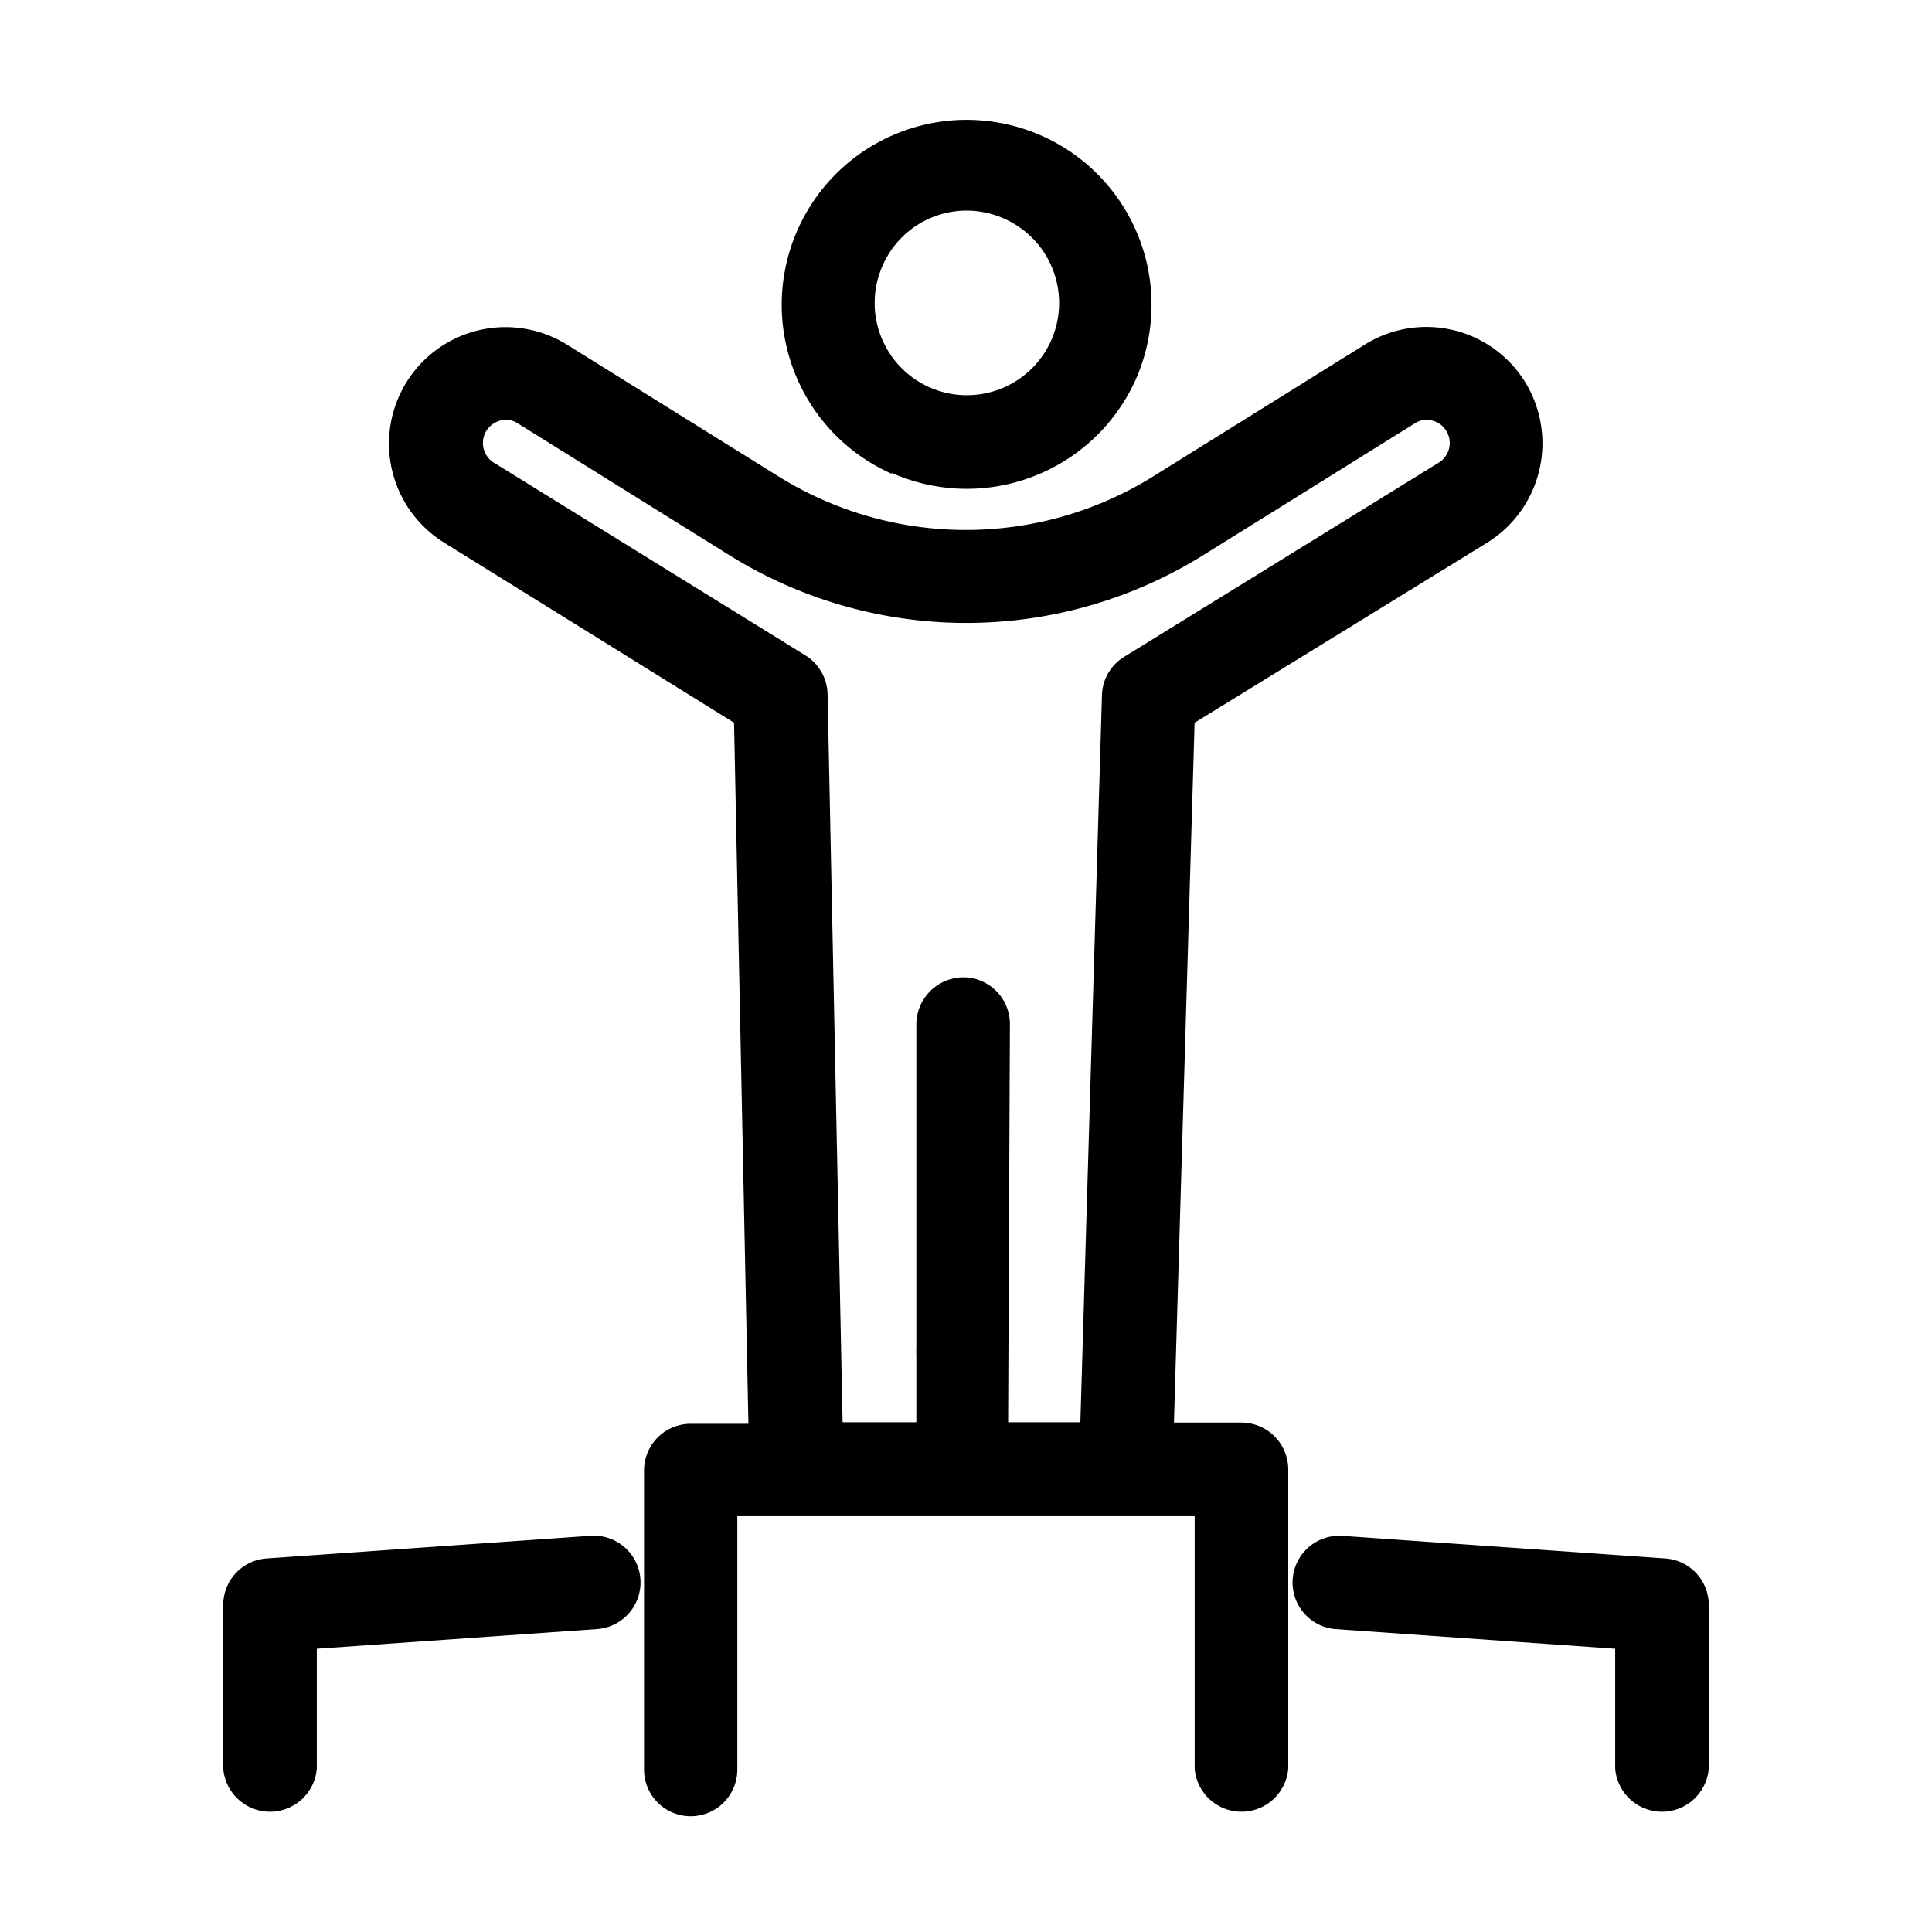 <?xml version="1.0" encoding="UTF-8"?>
<svg xmlns="http://www.w3.org/2000/svg" viewBox="0 0 64 64" fill="none">
  <path d="M29.52 15.52a6 6 0 0 0 4.6.17 6 6 0 0 0 3.38-3.15 6 6 0 1 0-8 3l.02-.02Zm-.38-6.81a3.162 3.162 0 0 1 4.2-1.57 3.18 3.18 0 1 1-4.2 1.57Z" fill="currentColor" stroke="currentColor" stroke-width=".25" stroke-miterlimit="22.93"></path>
  <path d="M41.12 47.25h-2.36l.69-23.38 9.75-6a3.75 3.75 0 0 0 1.25-5.09 3.72 3.72 0 0 0-5.17-1.26l-7 4.36a11.87 11.87 0 0 1-12.57 0l-7-4.36a3.736 3.736 0 0 0-5.14 1.21 3.732 3.732 0 0 0 1.21 5.14l9.66 6 .48 23.42h-2.04a1.421 1.421 0 0 0-1.42 1.43v9.9a1.42 1.42 0 1 0 2.84 0V50.1h15.4v8.48a1.43 1.43 0 0 0 2.85 0v-9.9a1.43 1.43 0 0 0-1.43-1.43ZM27.29 23a1.43 1.43 0 0 0-.67-1.18l-10.33-6.39a.89.89 0 0 1-.057-1.47.88.88 0 0 1 .664-.167.83.83 0 0 1 .323.127l7 4.36a14.72 14.72 0 0 0 15.58 0l7-4.36a.83.83 0 0 1 .67-.11.89.89 0 0 1 .26 1.62l-10.4 6.42a1.41 1.41 0 0 0-.7 1.15l-.72 24.24h-2.64l.06-13.31a1.422 1.422 0 0 0-1.42-1.43 1.44 1.44 0 0 0-1.43 1.42v10.77c-.005.06-.005.12 0 .18v2.37h-2.69L27.29 23Z" fill="currentColor" stroke="currentColor" stroke-width=".25" stroke-miterlimit="22.93"></path>
  <path d="M55.15 51.75 44.43 51a1.424 1.424 0 0 0-.2 2.84l9.4.66v4.08a1.43 1.43 0 0 0 2.85 0v-5.41a1.42 1.42 0 0 0-1.33-1.42ZM19.57 51l-10.72.75a1.42 1.42 0 0 0-1.33 1.42v5.41a1.43 1.43 0 0 0 2.85 0V54.5l9.4-.66a1.422 1.422 0 1 0-.2-2.84Z" fill="currentColor" stroke="currentColor" stroke-width=".25" stroke-miterlimit="22.93"></path>
</svg>
